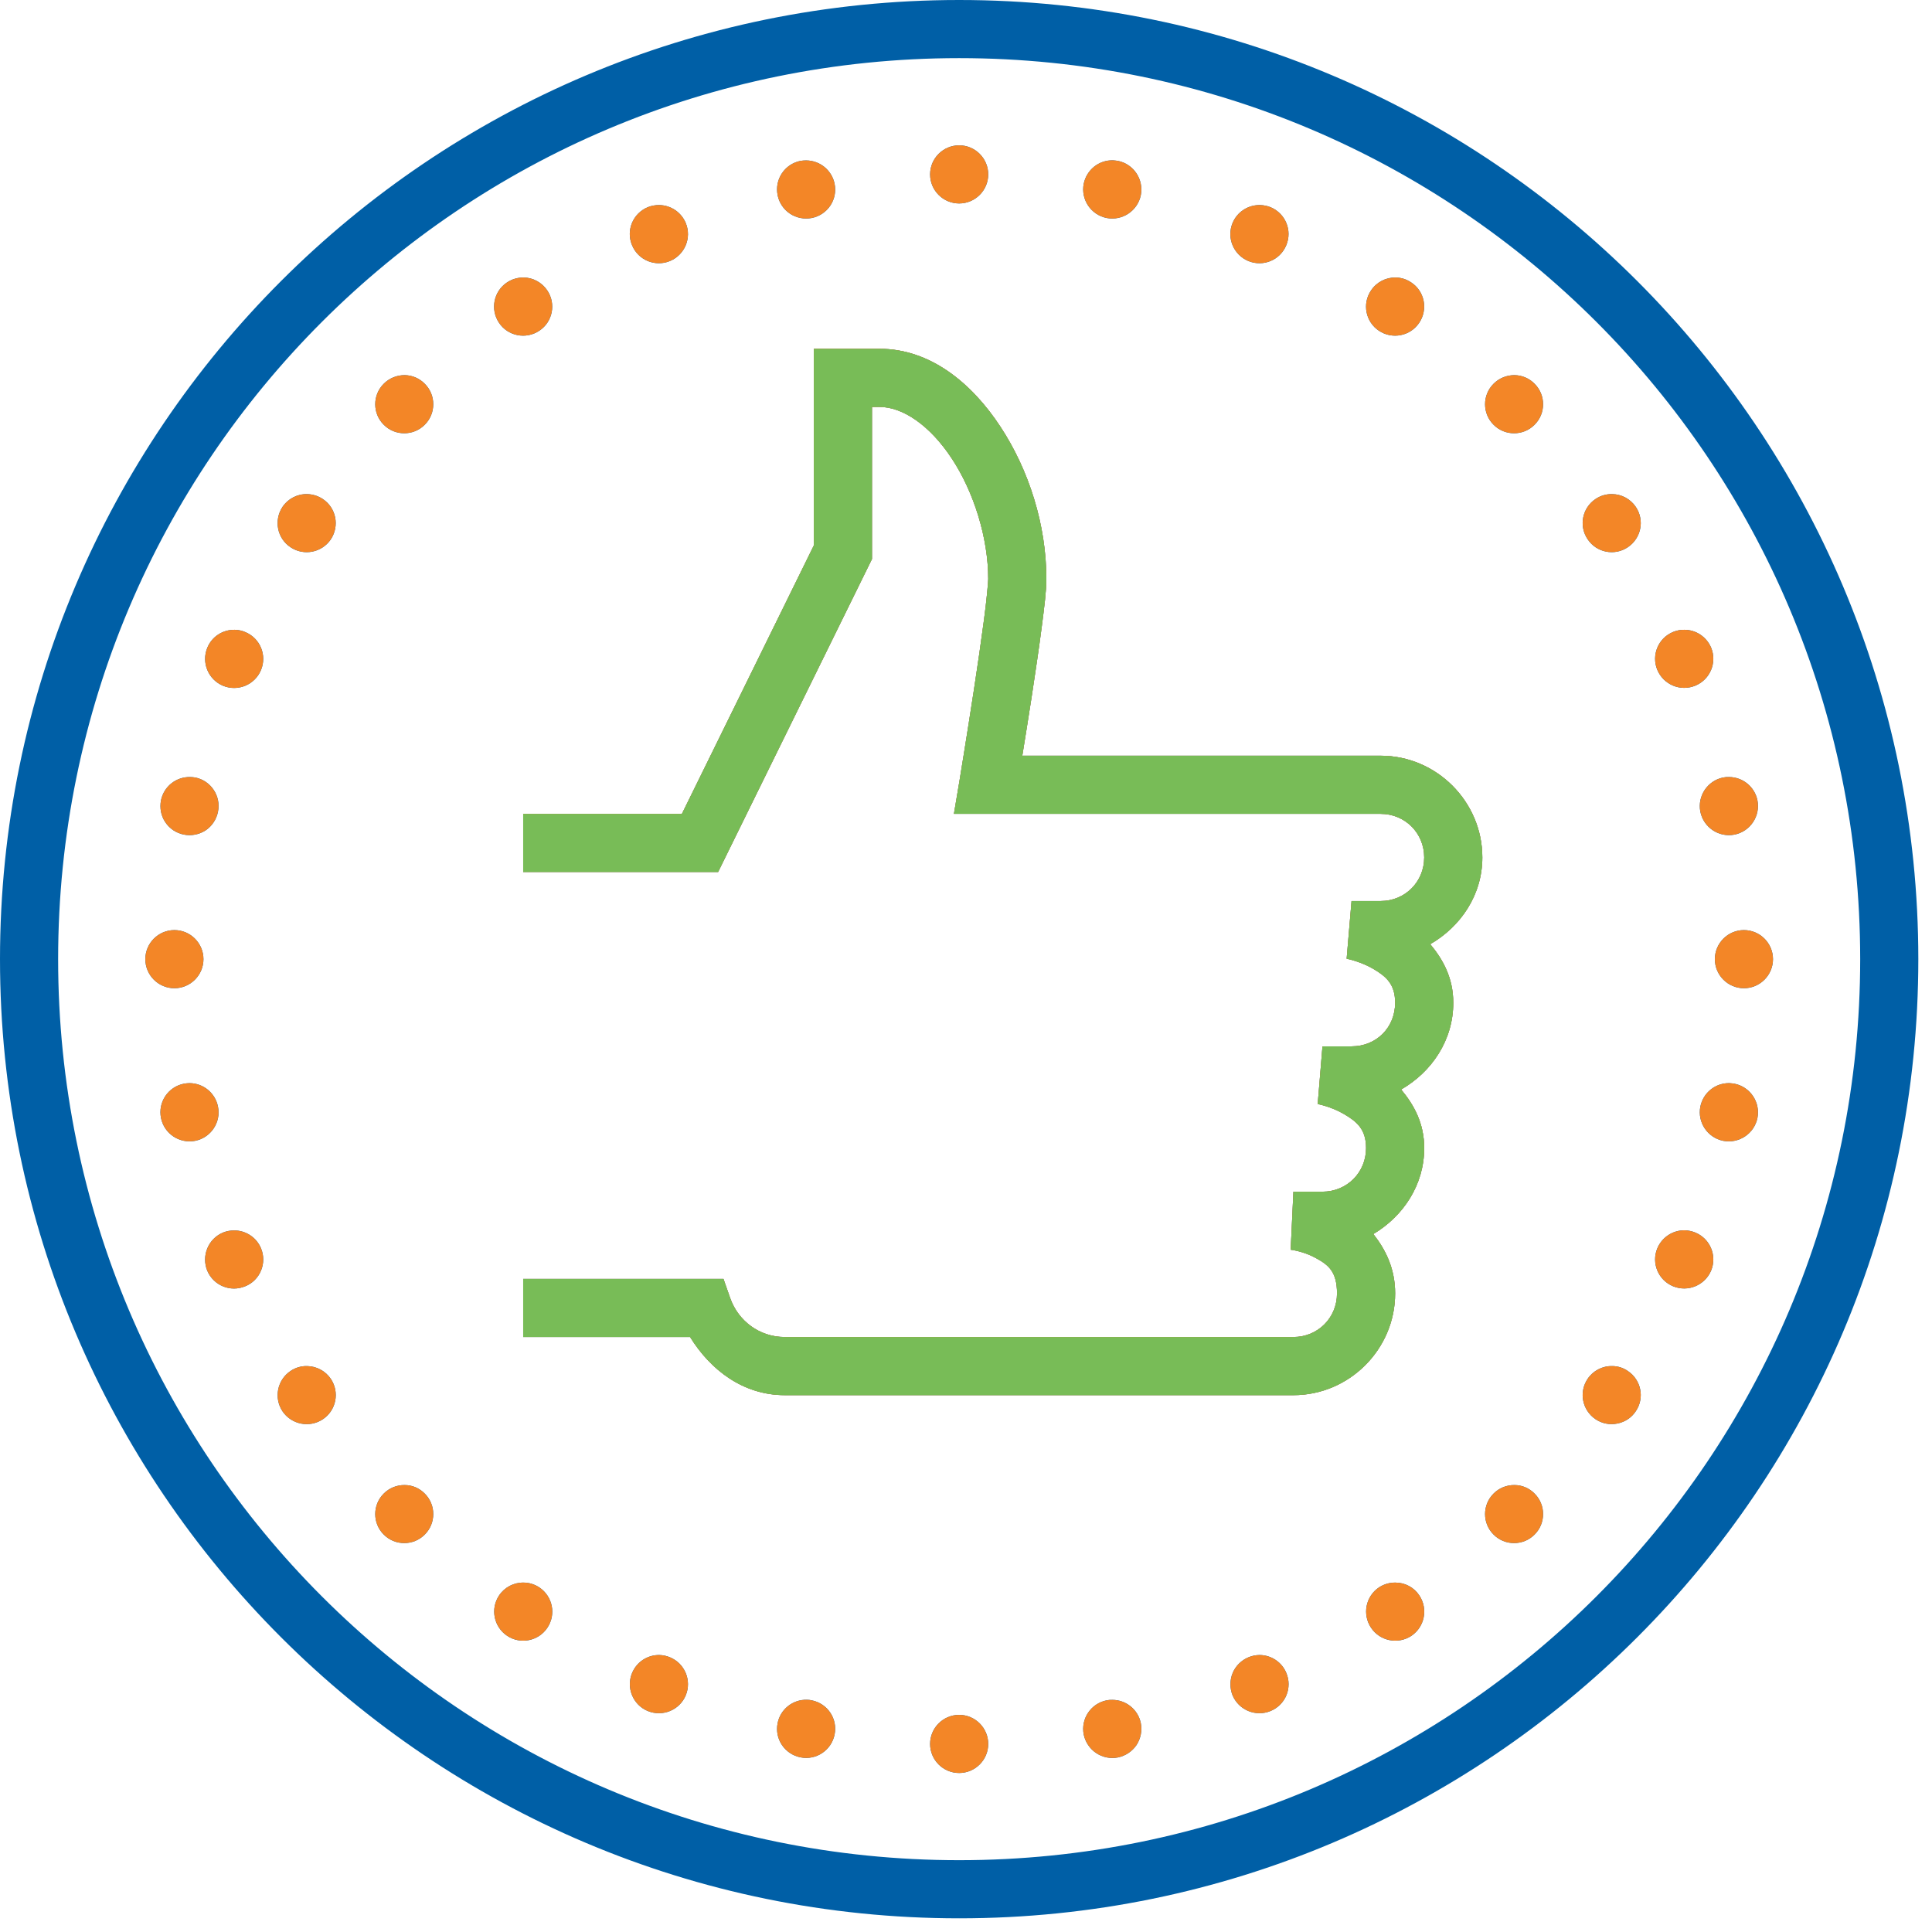 <svg width="113" height="113" viewBox="0 0 113 113" fill="none" xmlns="http://www.w3.org/2000/svg">
<path d="M56.1 0C25.135 0 0 25.135 0 56.1C0 87.065 25.135 112.2 56.1 112.2C87.065 112.2 112.2 87.065 112.2 56.1C112.2 25.135 87.065 0 56.1 0ZM56.1 3.4C85.226 3.4 108.8 26.974 108.8 56.1C108.8 85.226 85.226 108.8 56.1 108.8C26.974 108.8 3.4 85.226 3.4 56.1C3.4 26.974 26.974 3.4 56.1 3.4ZM56.1 8.5C55.164 8.5 54.4 9.264 54.4 10.2C54.4 11.136 55.164 11.9 56.1 11.9C57.036 11.9 57.8 11.136 57.8 10.2C57.8 9.264 57.036 8.5 56.1 8.5ZM65.098 9.377C64.268 9.357 63.551 9.934 63.385 10.751C63.206 11.668 63.803 12.564 64.726 12.75C65.643 12.929 66.539 12.332 66.725 11.415C66.904 10.492 66.307 9.596 65.39 9.41C65.291 9.396 65.198 9.383 65.098 9.377ZM47.155 9.383C47.042 9.383 46.929 9.39 46.816 9.41C45.893 9.596 45.296 10.492 45.482 11.415C45.568 11.854 45.827 12.245 46.206 12.498C46.577 12.743 47.035 12.836 47.48 12.75C48.404 12.564 49.001 11.674 48.815 10.751C48.656 9.961 47.965 9.39 47.155 9.383ZM38.549 11.993C38.323 11.993 38.097 12.033 37.885 12.119C37.015 12.484 36.603 13.474 36.968 14.344C37.327 15.214 38.316 15.625 39.186 15.267C40.056 14.902 40.468 13.912 40.109 13.042C39.844 12.411 39.233 12 38.549 11.993ZM73.704 11.993C73 11.98 72.363 12.391 72.091 13.042C71.732 13.912 72.144 14.902 73.014 15.267C73.884 15.625 74.873 15.214 75.232 14.344C75.597 13.474 75.185 12.484 74.315 12.119C74.123 12.04 73.91 12 73.704 11.993ZM30.62 16.23C30.275 16.23 29.936 16.329 29.65 16.522C28.873 17.04 28.661 18.096 29.186 18.879C29.703 19.656 30.759 19.869 31.543 19.344C32.327 18.826 32.532 17.77 32.014 16.993C31.702 16.522 31.178 16.236 30.62 16.23ZM81.627 16.23C81.049 16.223 80.504 16.509 80.186 16.993C79.661 17.77 79.873 18.826 80.65 19.344C81.434 19.869 82.49 19.656 83.008 18.879C83.26 18.507 83.353 18.043 83.267 17.604C83.18 17.159 82.921 16.768 82.543 16.522C82.271 16.336 81.959 16.236 81.627 16.23ZM47.6 20.4V31.902L39.884 47.6H30.6V51H42.002L51 32.698V23.8H51.445C52.8 23.8 54.393 24.876 55.675 26.828C56.957 28.774 57.8 31.457 57.8 33.861C57.8 34.047 57.707 35.096 57.548 36.284C57.388 37.48 57.182 38.921 56.97 40.302C56.545 43.078 56.127 45.621 56.127 45.621L55.794 47.6H80.75C82.178 47.6 83.3 48.722 83.3 50.15C83.3 51.578 82.178 52.7 80.75 52.7H79.05L78.764 56.073C78.764 56.073 79.561 56.226 80.318 56.664C81.075 57.109 81.6 57.561 81.6 58.65C81.6 60.111 80.491 61.2 79.05 61.2H77.35L77.071 64.573C77.071 64.573 77.861 64.719 78.618 65.165C79.375 65.609 79.9 66.061 79.9 67.15C79.9 68.578 78.778 69.7 77.35 69.7H75.65L75.491 73.093C75.491 73.093 76.241 73.18 76.958 73.578C77.675 73.97 78.2 74.355 78.2 75.65C78.2 77.078 77.078 78.2 75.65 78.2H45.9C44.413 78.2 43.184 77.257 42.712 75.936L42.314 74.8H30.6V78.2H40.362C41.557 80.132 43.469 81.6 45.9 81.6H75.65C78.917 81.6 81.6 78.917 81.6 75.65C81.6 74.189 81.036 73.08 80.325 72.177C82.065 71.141 83.3 69.315 83.3 67.15C83.3 65.696 82.696 64.613 81.952 63.723C83.738 62.694 85 60.848 85 58.65C85 57.196 84.396 56.113 83.652 55.223C85.438 54.194 86.7 52.341 86.7 50.15C86.7 46.883 84.017 44.2 80.75 44.2H59.792C59.952 43.204 60.058 42.58 60.33 40.82C60.543 39.419 60.762 37.965 60.921 36.729C61.081 35.494 61.2 34.578 61.2 33.861C61.2 30.7 60.184 27.499 58.517 24.962C56.85 22.419 54.42 20.4 51.445 20.4H47.6ZM23.667 21.941C23.209 21.941 22.764 22.12 22.445 22.445C21.781 23.103 21.781 24.185 22.445 24.843C23.103 25.507 24.185 25.507 24.843 24.843C25.507 24.185 25.507 23.103 24.843 22.445C24.53 22.127 24.112 21.947 23.667 21.941ZM88.579 21.941C88.121 21.941 87.676 22.12 87.357 22.445C86.693 23.103 86.693 24.185 87.357 24.843C88.015 25.507 89.097 25.507 89.755 24.843C90.419 24.185 90.419 23.103 89.755 22.445C89.443 22.127 89.024 21.947 88.579 21.941ZM94.284 28.9C93.938 28.893 93.606 28.993 93.321 29.186C92.544 29.703 92.331 30.759 92.856 31.536C93.374 32.32 94.43 32.532 95.207 32.008C95.99 31.483 96.203 30.434 95.678 29.65C95.366 29.186 94.841 28.9 94.284 28.9ZM17.963 28.9C17.385 28.887 16.841 29.172 16.522 29.65C16.004 30.434 16.21 31.49 16.993 32.008C17.777 32.532 18.826 32.32 19.351 31.543C19.869 30.759 19.663 29.703 18.879 29.186C18.607 29.006 18.295 28.907 17.963 28.9ZM98.52 36.836C98.294 36.829 98.069 36.875 97.856 36.962C96.986 37.32 96.575 38.316 96.933 39.18C97.298 40.05 98.288 40.461 99.158 40.103C100.028 39.744 100.439 38.748 100.081 37.878C99.815 37.254 99.204 36.836 98.52 36.836ZM13.733 36.836C13.029 36.822 12.391 37.234 12.126 37.885C11.767 38.755 12.179 39.744 13.042 40.109C13.912 40.468 14.908 40.056 15.267 39.186C15.625 38.316 15.214 37.327 14.344 36.968C14.151 36.882 13.945 36.842 13.733 36.836ZM101.123 45.448C101.011 45.442 100.898 45.455 100.785 45.475C99.868 45.661 99.271 46.557 99.45 47.474C99.636 48.397 100.532 48.995 101.449 48.815C102.372 48.629 102.97 47.733 102.79 46.81C102.631 46.02 101.934 45.448 101.123 45.448ZM11.13 45.448C10.3 45.428 9.582 46 9.416 46.81C9.33 47.255 9.416 47.719 9.669 48.091C9.921 48.47 10.313 48.729 10.758 48.815C11.196 48.902 11.654 48.809 12.033 48.563C12.405 48.311 12.664 47.919 12.75 47.474C12.936 46.557 12.338 45.661 11.422 45.475C11.322 45.462 11.229 45.448 11.13 45.448ZM10.2 54.4C9.264 54.4 8.5 55.164 8.5 56.1C8.5 57.036 9.264 57.8 10.2 57.8C11.136 57.8 11.9 57.036 11.9 56.1C11.9 55.164 11.136 54.4 10.2 54.4ZM102 54.4C101.064 54.4 100.3 55.164 100.3 56.1C100.3 57.036 101.064 57.8 102 57.8C102.936 57.8 103.7 57.036 103.7 56.1C103.7 55.164 102.936 54.4 102 54.4ZM11.09 63.352C10.977 63.352 10.864 63.365 10.751 63.385C9.828 63.571 9.23 64.467 9.416 65.39C9.602 66.307 10.492 66.904 11.415 66.725C12.338 66.539 12.936 65.643 12.75 64.726C12.591 63.929 11.9 63.358 11.09 63.352ZM101.163 63.352C100.333 63.332 99.616 63.909 99.45 64.726C99.271 65.643 99.868 66.539 100.785 66.725C101.708 66.904 102.604 66.307 102.79 65.39C102.97 64.467 102.372 63.571 101.449 63.385C101.356 63.371 101.263 63.358 101.163 63.352ZM98.547 71.958C97.843 71.945 97.206 72.363 96.933 73.014C96.575 73.877 96.986 74.873 97.856 75.232C98.726 75.59 99.716 75.178 100.081 74.315C100.439 73.445 100.028 72.449 99.158 72.091C98.965 72.011 98.753 71.965 98.547 71.958ZM13.706 71.965C13.48 71.965 13.255 72.004 13.042 72.091C12.63 72.263 12.298 72.595 12.126 73.014C11.953 73.432 11.953 73.897 12.119 74.315C12.484 75.185 13.474 75.597 14.344 75.232C14.762 75.066 15.094 74.734 15.267 74.315C15.44 73.897 15.44 73.432 15.267 73.014C15.008 72.383 14.39 71.971 13.706 71.965ZM94.297 79.9C93.719 79.887 93.175 80.172 92.856 80.65C92.331 81.434 92.544 82.483 93.321 83.008C93.693 83.26 94.157 83.353 94.596 83.26C95.041 83.174 95.432 82.915 95.678 82.536C96.203 81.759 95.99 80.704 95.207 80.186C94.941 80 94.622 79.9 94.297 79.9ZM17.956 79.9C17.611 79.893 17.279 79.993 16.993 80.186C16.216 80.71 16.004 81.759 16.522 82.543C17.047 83.32 18.102 83.532 18.886 83.008C19.663 82.49 19.875 81.434 19.351 80.65C19.039 80.186 18.514 79.907 17.956 79.9ZM23.667 86.859C23.209 86.853 22.764 87.032 22.445 87.357C21.781 88.015 21.781 89.097 22.445 89.755C23.103 90.419 24.185 90.419 24.843 89.755C25.507 89.097 25.507 88.015 24.843 87.357C24.53 87.039 24.112 86.859 23.667 86.859ZM88.579 86.859C88.121 86.853 87.676 87.032 87.357 87.357C86.693 88.015 86.693 89.097 87.357 89.755C88.015 90.419 89.097 90.419 89.755 89.755C90.419 89.097 90.419 88.015 89.755 87.357C89.443 87.039 89.024 86.859 88.579 86.859ZM30.633 92.564C30.055 92.55 29.511 92.836 29.192 93.314C28.668 94.098 28.88 95.153 29.664 95.678C30.441 96.196 31.497 95.984 32.014 95.207C32.539 94.423 32.327 93.374 31.55 92.849C31.277 92.67 30.959 92.564 30.633 92.564ZM81.62 92.564C81.275 92.557 80.943 92.657 80.657 92.843C80.278 93.095 80.019 93.487 79.933 93.932C79.847 94.37 79.94 94.835 80.192 95.207C80.71 95.984 81.766 96.196 82.55 95.678C83.327 95.153 83.539 94.098 83.014 93.314C82.709 92.849 82.184 92.564 81.62 92.564ZM38.575 96.8C37.871 96.787 37.234 97.206 36.968 97.856C36.61 98.719 37.022 99.716 37.885 100.074C38.755 100.433 39.751 100.021 40.109 99.158C40.468 98.288 40.056 97.292 39.186 96.933C38.994 96.853 38.788 96.807 38.575 96.8ZM73.678 96.8C73.452 96.8 73.226 96.847 73.02 96.933C72.602 97.106 72.27 97.438 72.097 97.85C71.925 98.268 71.925 98.74 72.091 99.158C72.456 100.021 73.445 100.433 74.315 100.074C74.734 99.902 75.066 99.57 75.238 99.158C75.411 98.74 75.411 98.268 75.238 97.856C74.979 97.219 74.362 96.807 73.678 96.8ZM47.195 99.417C46.365 99.397 45.641 99.975 45.482 100.785C45.296 101.708 45.893 102.598 46.816 102.784C47.739 102.97 48.629 102.372 48.815 101.449C49.001 100.526 48.404 99.636 47.48 99.45C47.388 99.43 47.288 99.417 47.195 99.417ZM65.058 99.423C64.945 99.417 64.832 99.43 64.726 99.45C63.803 99.636 63.206 100.526 63.385 101.449C63.478 101.894 63.737 102.279 64.109 102.531C64.487 102.784 64.945 102.877 65.39 102.79C65.829 102.697 66.22 102.438 66.473 102.066C66.718 101.688 66.811 101.23 66.725 100.785C66.566 99.995 65.868 99.423 65.058 99.423ZM56.1 100.3C55.164 100.3 54.4 101.064 54.4 102C54.4 102.936 55.164 103.7 56.1 103.7C57.036 103.7 57.8 102.936 57.8 102C57.8 101.064 57.036 100.3 56.1 100.3Z" fill="#005FA6"/>
<path d="M56.1 8.5C55.164 8.5 54.4 9.264 54.4 10.2C54.4 11.136 55.164 11.9 56.1 11.9C57.036 11.9 57.8 11.136 57.8 10.2C57.8 9.264 57.036 8.5 56.1 8.5ZM65.098 9.377C64.268 9.357 63.551 9.934 63.385 10.751C63.206 11.668 63.803 12.564 64.726 12.75C65.643 12.929 66.539 12.332 66.725 11.415C66.904 10.492 66.307 9.596 65.39 9.41C65.291 9.396 65.198 9.383 65.098 9.377ZM47.155 9.383C47.042 9.383 46.929 9.39 46.816 9.41C45.893 9.596 45.296 10.492 45.482 11.415C45.568 11.854 45.827 12.245 46.206 12.498C46.577 12.743 47.035 12.836 47.48 12.75C48.404 12.564 49.001 11.674 48.815 10.751C48.656 9.961 47.965 9.39 47.155 9.383ZM38.549 11.993C38.323 11.993 38.097 12.033 37.885 12.119C37.015 12.484 36.603 13.474 36.968 14.344C37.327 15.214 38.316 15.625 39.186 15.267C40.056 14.902 40.468 13.912 40.109 13.042C39.844 12.411 39.233 12 38.549 11.993ZM73.704 11.993C73 11.98 72.363 12.391 72.091 13.042C71.732 13.912 72.144 14.902 73.014 15.267C73.884 15.625 74.873 15.214 75.232 14.344C75.597 13.474 75.185 12.484 74.315 12.119C74.123 12.04 73.91 12 73.704 11.993ZM30.62 16.23C30.275 16.23 29.936 16.329 29.65 16.522C28.873 17.04 28.661 18.096 29.186 18.879C29.703 19.656 30.759 19.869 31.543 19.344C32.327 18.826 32.532 17.77 32.014 16.993C31.702 16.522 31.178 16.236 30.62 16.23ZM81.627 16.23C81.049 16.223 80.504 16.509 80.186 16.993C79.661 17.77 79.873 18.826 80.65 19.344C81.434 19.869 82.49 19.656 83.008 18.879C83.26 18.507 83.353 18.043 83.267 17.604C83.18 17.159 82.921 16.768 82.543 16.522C82.271 16.336 81.959 16.236 81.627 16.23ZM47.6 20.4V31.902L39.884 47.6H30.6V51H42.002L51 32.698V23.8H51.445C52.8 23.8 54.393 24.876 55.675 26.828C56.957 28.774 57.8 31.457 57.8 33.861C57.8 34.047 57.707 35.096 57.548 36.284C57.388 37.48 57.182 38.921 56.97 40.302C56.545 43.078 56.127 45.621 56.127 45.621L55.794 47.6H80.75C82.178 47.6 83.3 48.722 83.3 50.15C83.3 51.578 82.178 52.7 80.75 52.7H79.05L78.764 56.073C78.764 56.073 79.561 56.226 80.318 56.664C81.075 57.109 81.6 57.561 81.6 58.65C81.6 60.111 80.491 61.2 79.05 61.2H77.35L77.071 64.573C77.071 64.573 77.861 64.719 78.618 65.165C79.375 65.609 79.9 66.061 79.9 67.15C79.9 68.578 78.778 69.7 77.35 69.7H75.65L75.491 73.093C75.491 73.093 76.241 73.18 76.958 73.578C77.675 73.97 78.2 74.355 78.2 75.65C78.2 77.078 77.078 78.2 75.65 78.2H45.9C44.413 78.2 43.184 77.257 42.712 75.936L42.314 74.8H30.6V78.2H40.362C41.557 80.132 43.469 81.6 45.9 81.6H75.65C78.917 81.6 81.6 78.917 81.6 75.65C81.6 74.189 81.036 73.08 80.325 72.177C82.065 71.141 83.3 69.315 83.3 67.15C83.3 65.696 82.696 64.613 81.952 63.723C83.738 62.694 85 60.848 85 58.65C85 57.196 84.396 56.113 83.652 55.223C85.438 54.194 86.7 52.341 86.7 50.15C86.7 46.883 84.017 44.2 80.75 44.2H59.792C59.952 43.204 60.058 42.58 60.33 40.82C60.543 39.419 60.762 37.965 60.921 36.729C61.081 35.494 61.2 34.578 61.2 33.861C61.2 30.7 60.184 27.499 58.517 24.962C56.85 22.419 54.42 20.4 51.445 20.4H47.6ZM23.667 21.941C23.209 21.941 22.764 22.12 22.445 22.445C21.781 23.103 21.781 24.185 22.445 24.843C23.103 25.507 24.185 25.507 24.843 24.843C25.507 24.185 25.507 23.103 24.843 22.445C24.53 22.127 24.112 21.947 23.667 21.941ZM88.579 21.941C88.121 21.941 87.676 22.12 87.357 22.445C86.693 23.103 86.693 24.185 87.357 24.843C88.015 25.507 89.097 25.507 89.755 24.843C90.419 24.185 90.419 23.103 89.755 22.445C89.443 22.127 89.024 21.947 88.579 21.941ZM94.284 28.9C93.938 28.893 93.606 28.993 93.321 29.186C92.544 29.703 92.331 30.759 92.856 31.536C93.374 32.32 94.43 32.532 95.207 32.008C95.99 31.483 96.203 30.434 95.678 29.65C95.366 29.186 94.841 28.9 94.284 28.9ZM17.963 28.9C17.385 28.887 16.841 29.172 16.522 29.65C16.004 30.434 16.21 31.49 16.993 32.008C17.777 32.532 18.826 32.32 19.351 31.543C19.869 30.759 19.663 29.703 18.879 29.186C18.607 29.006 18.295 28.907 17.963 28.9ZM98.52 36.836C98.294 36.829 98.069 36.875 97.856 36.962C96.986 37.32 96.575 38.316 96.933 39.18C97.298 40.05 98.288 40.461 99.158 40.103C100.028 39.744 100.439 38.748 100.081 37.878C99.815 37.254 99.204 36.836 98.52 36.836ZM13.733 36.836C13.029 36.822 12.391 37.234 12.126 37.885C11.767 38.755 12.179 39.744 13.042 40.109C13.912 40.468 14.908 40.056 15.267 39.186C15.625 38.316 15.214 37.327 14.344 36.968C14.151 36.882 13.945 36.842 13.733 36.836ZM101.123 45.448C101.011 45.442 100.898 45.455 100.785 45.475C99.868 45.661 99.271 46.557 99.45 47.474C99.636 48.397 100.532 48.995 101.449 48.815C102.372 48.629 102.97 47.733 102.79 46.81C102.631 46.02 101.934 45.448 101.123 45.448ZM11.13 45.448C10.3 45.428 9.582 46 9.416 46.81C9.33 47.255 9.416 47.719 9.669 48.091C9.921 48.47 10.313 48.729 10.758 48.815C11.196 48.902 11.654 48.809 12.033 48.563C12.405 48.311 12.664 47.919 12.75 47.474C12.936 46.557 12.338 45.661 11.422 45.475C11.322 45.462 11.229 45.448 11.13 45.448ZM10.2 54.4C9.264 54.4 8.5 55.164 8.5 56.1C8.5 57.036 9.264 57.8 10.2 57.8C11.136 57.8 11.9 57.036 11.9 56.1C11.9 55.164 11.136 54.4 10.2 54.4ZM102 54.4C101.064 54.4 100.3 55.164 100.3 56.1C100.3 57.036 101.064 57.8 102 57.8C102.936 57.8 103.7 57.036 103.7 56.1C103.7 55.164 102.936 54.4 102 54.4ZM11.09 63.352C10.977 63.352 10.864 63.365 10.751 63.385C9.828 63.571 9.23 64.467 9.416 65.39C9.602 66.307 10.492 66.904 11.415 66.725C12.338 66.539 12.936 65.643 12.75 64.726C12.591 63.929 11.9 63.358 11.09 63.352ZM101.163 63.352C100.333 63.332 99.616 63.909 99.45 64.726C99.271 65.643 99.868 66.539 100.785 66.725C101.708 66.904 102.604 66.307 102.79 65.39C102.97 64.467 102.372 63.571 101.449 63.385C101.356 63.371 101.263 63.358 101.163 63.352ZM98.547 71.958C97.843 71.945 97.206 72.363 96.933 73.014C96.575 73.877 96.986 74.873 97.856 75.232C98.726 75.59 99.716 75.178 100.081 74.315C100.439 73.445 100.028 72.449 99.158 72.091C98.965 72.011 98.753 71.965 98.547 71.958ZM13.706 71.965C13.48 71.965 13.255 72.004 13.042 72.091C12.63 72.263 12.298 72.595 12.126 73.014C11.953 73.432 11.953 73.897 12.119 74.315C12.484 75.185 13.474 75.597 14.344 75.232C14.762 75.066 15.094 74.734 15.267 74.315C15.44 73.897 15.44 73.432 15.267 73.014C15.008 72.383 14.39 71.971 13.706 71.965ZM94.297 79.9C93.719 79.887 93.175 80.172 92.856 80.65C92.331 81.434 92.544 82.483 93.321 83.008C93.693 83.26 94.157 83.353 94.596 83.26C95.041 83.174 95.432 82.915 95.678 82.536C96.203 81.759 95.99 80.704 95.207 80.186C94.941 80 94.622 79.9 94.297 79.9ZM17.956 79.9C17.611 79.893 17.279 79.993 16.993 80.186C16.216 80.71 16.004 81.759 16.522 82.543C17.047 83.32 18.102 83.532 18.886 83.008C19.663 82.49 19.875 81.434 19.351 80.65C19.039 80.186 18.514 79.907 17.956 79.9ZM23.667 86.859C23.209 86.853 22.764 87.032 22.445 87.357C21.781 88.015 21.781 89.097 22.445 89.755C23.103 90.419 24.185 90.419 24.843 89.755C25.507 89.097 25.507 88.015 24.843 87.357C24.53 87.039 24.112 86.859 23.667 86.859ZM88.579 86.859C88.121 86.853 87.676 87.032 87.357 87.357C86.693 88.015 86.693 89.097 87.357 89.755C88.015 90.419 89.097 90.419 89.755 89.755C90.419 89.097 90.419 88.015 89.755 87.357C89.443 87.039 89.024 86.859 88.579 86.859ZM30.633 92.564C30.055 92.55 29.511 92.836 29.192 93.314C28.668 94.098 28.88 95.153 29.664 95.678C30.441 96.196 31.497 95.984 32.014 95.207C32.539 94.423 32.327 93.374 31.55 92.849C31.277 92.67 30.959 92.564 30.633 92.564ZM81.62 92.564C81.275 92.557 80.943 92.657 80.657 92.843C80.278 93.095 80.019 93.487 79.933 93.932C79.847 94.37 79.94 94.835 80.192 95.207C80.71 95.984 81.766 96.196 82.55 95.678C83.327 95.153 83.539 94.098 83.014 93.314C82.709 92.849 82.184 92.564 81.62 92.564ZM38.575 96.8C37.871 96.787 37.234 97.206 36.968 97.856C36.61 98.719 37.022 99.716 37.885 100.074C38.755 100.433 39.751 100.021 40.109 99.158C40.468 98.288 40.056 97.292 39.186 96.933C38.994 96.853 38.788 96.807 38.575 96.8ZM73.678 96.8C73.452 96.8 73.226 96.847 73.02 96.933C72.602 97.106 72.27 97.438 72.097 97.85C71.925 98.268 71.925 98.74 72.091 99.158C72.456 100.021 73.445 100.433 74.315 100.074C74.734 99.902 75.066 99.57 75.238 99.158C75.411 98.74 75.411 98.268 75.238 97.856C74.979 97.219 74.362 96.807 73.678 96.8ZM47.195 99.417C46.365 99.397 45.641 99.975 45.482 100.785C45.296 101.708 45.893 102.598 46.816 102.784C47.739 102.97 48.629 102.372 48.815 101.449C49.001 100.526 48.404 99.636 47.48 99.45C47.388 99.43 47.288 99.417 47.195 99.417ZM65.058 99.423C64.945 99.417 64.832 99.43 64.726 99.45C63.803 99.636 63.206 100.526 63.385 101.449C63.478 101.894 63.737 102.279 64.109 102.531C64.487 102.784 64.945 102.877 65.39 102.79C65.829 102.697 66.22 102.438 66.473 102.066C66.718 101.688 66.811 101.23 66.725 100.785C66.566 99.995 65.868 99.423 65.058 99.423ZM56.1 100.3C55.164 100.3 54.4 101.064 54.4 102C54.4 102.936 55.164 103.7 56.1 103.7C57.036 103.7 57.8 102.936 57.8 102C57.8 101.064 57.036 100.3 56.1 100.3Z" fill="#F38627"/>
<path d="M47.6 20.402V31.904L39.883 47.602H30.6V51.002H42.002L51 32.701V23.802H51.444C52.799 23.802 54.393 24.878 55.675 26.831C56.956 28.776 57.8 31.459 57.8 33.863C57.8 34.049 57.707 35.098 57.547 36.287C57.388 37.482 57.182 38.923 56.969 40.304C56.544 43.08 56.126 45.623 56.126 45.623L55.794 47.602H80.75C82.177 47.602 83.3 48.725 83.3 50.152C83.3 51.58 82.177 52.702 80.75 52.702H79.05L78.764 56.076C78.764 56.076 79.561 56.228 80.318 56.667C81.075 57.112 81.6 57.563 81.6 58.652C81.6 60.113 80.491 61.202 79.05 61.202H77.35L77.071 64.576C77.071 64.576 77.861 64.722 78.618 65.167C79.375 65.612 79.9 66.063 79.9 67.152C79.9 68.58 78.777 69.702 77.35 69.702H75.65L75.49 73.096C75.49 73.096 76.241 73.182 76.958 73.581C77.675 73.972 78.2 74.357 78.2 75.652C78.2 77.08 77.077 78.202 75.65 78.202H45.9C44.412 78.202 43.184 77.259 42.712 75.938L42.314 74.802H30.6V78.202H40.361C41.557 80.135 43.469 81.602 45.9 81.602H75.65C78.917 81.602 81.6 78.919 81.6 75.652C81.6 74.191 81.035 73.082 80.325 72.179C82.064 71.143 83.3 69.317 83.3 67.152C83.3 65.698 82.695 64.616 81.952 63.726C83.738 62.697 85 60.85 85 58.652C85 57.198 84.395 56.116 83.652 55.226C85.438 54.197 86.7 52.344 86.7 50.152C86.7 46.885 84.017 44.202 80.75 44.202H59.792C59.951 43.206 60.057 42.582 60.33 40.822C60.542 39.421 60.761 37.967 60.921 36.732C61.08 35.496 61.2 34.58 61.2 33.863C61.2 30.702 60.184 27.501 58.517 24.965C56.85 22.421 54.419 20.402 51.444 20.402H47.6Z" fill="#78BC57"/>
</svg>
